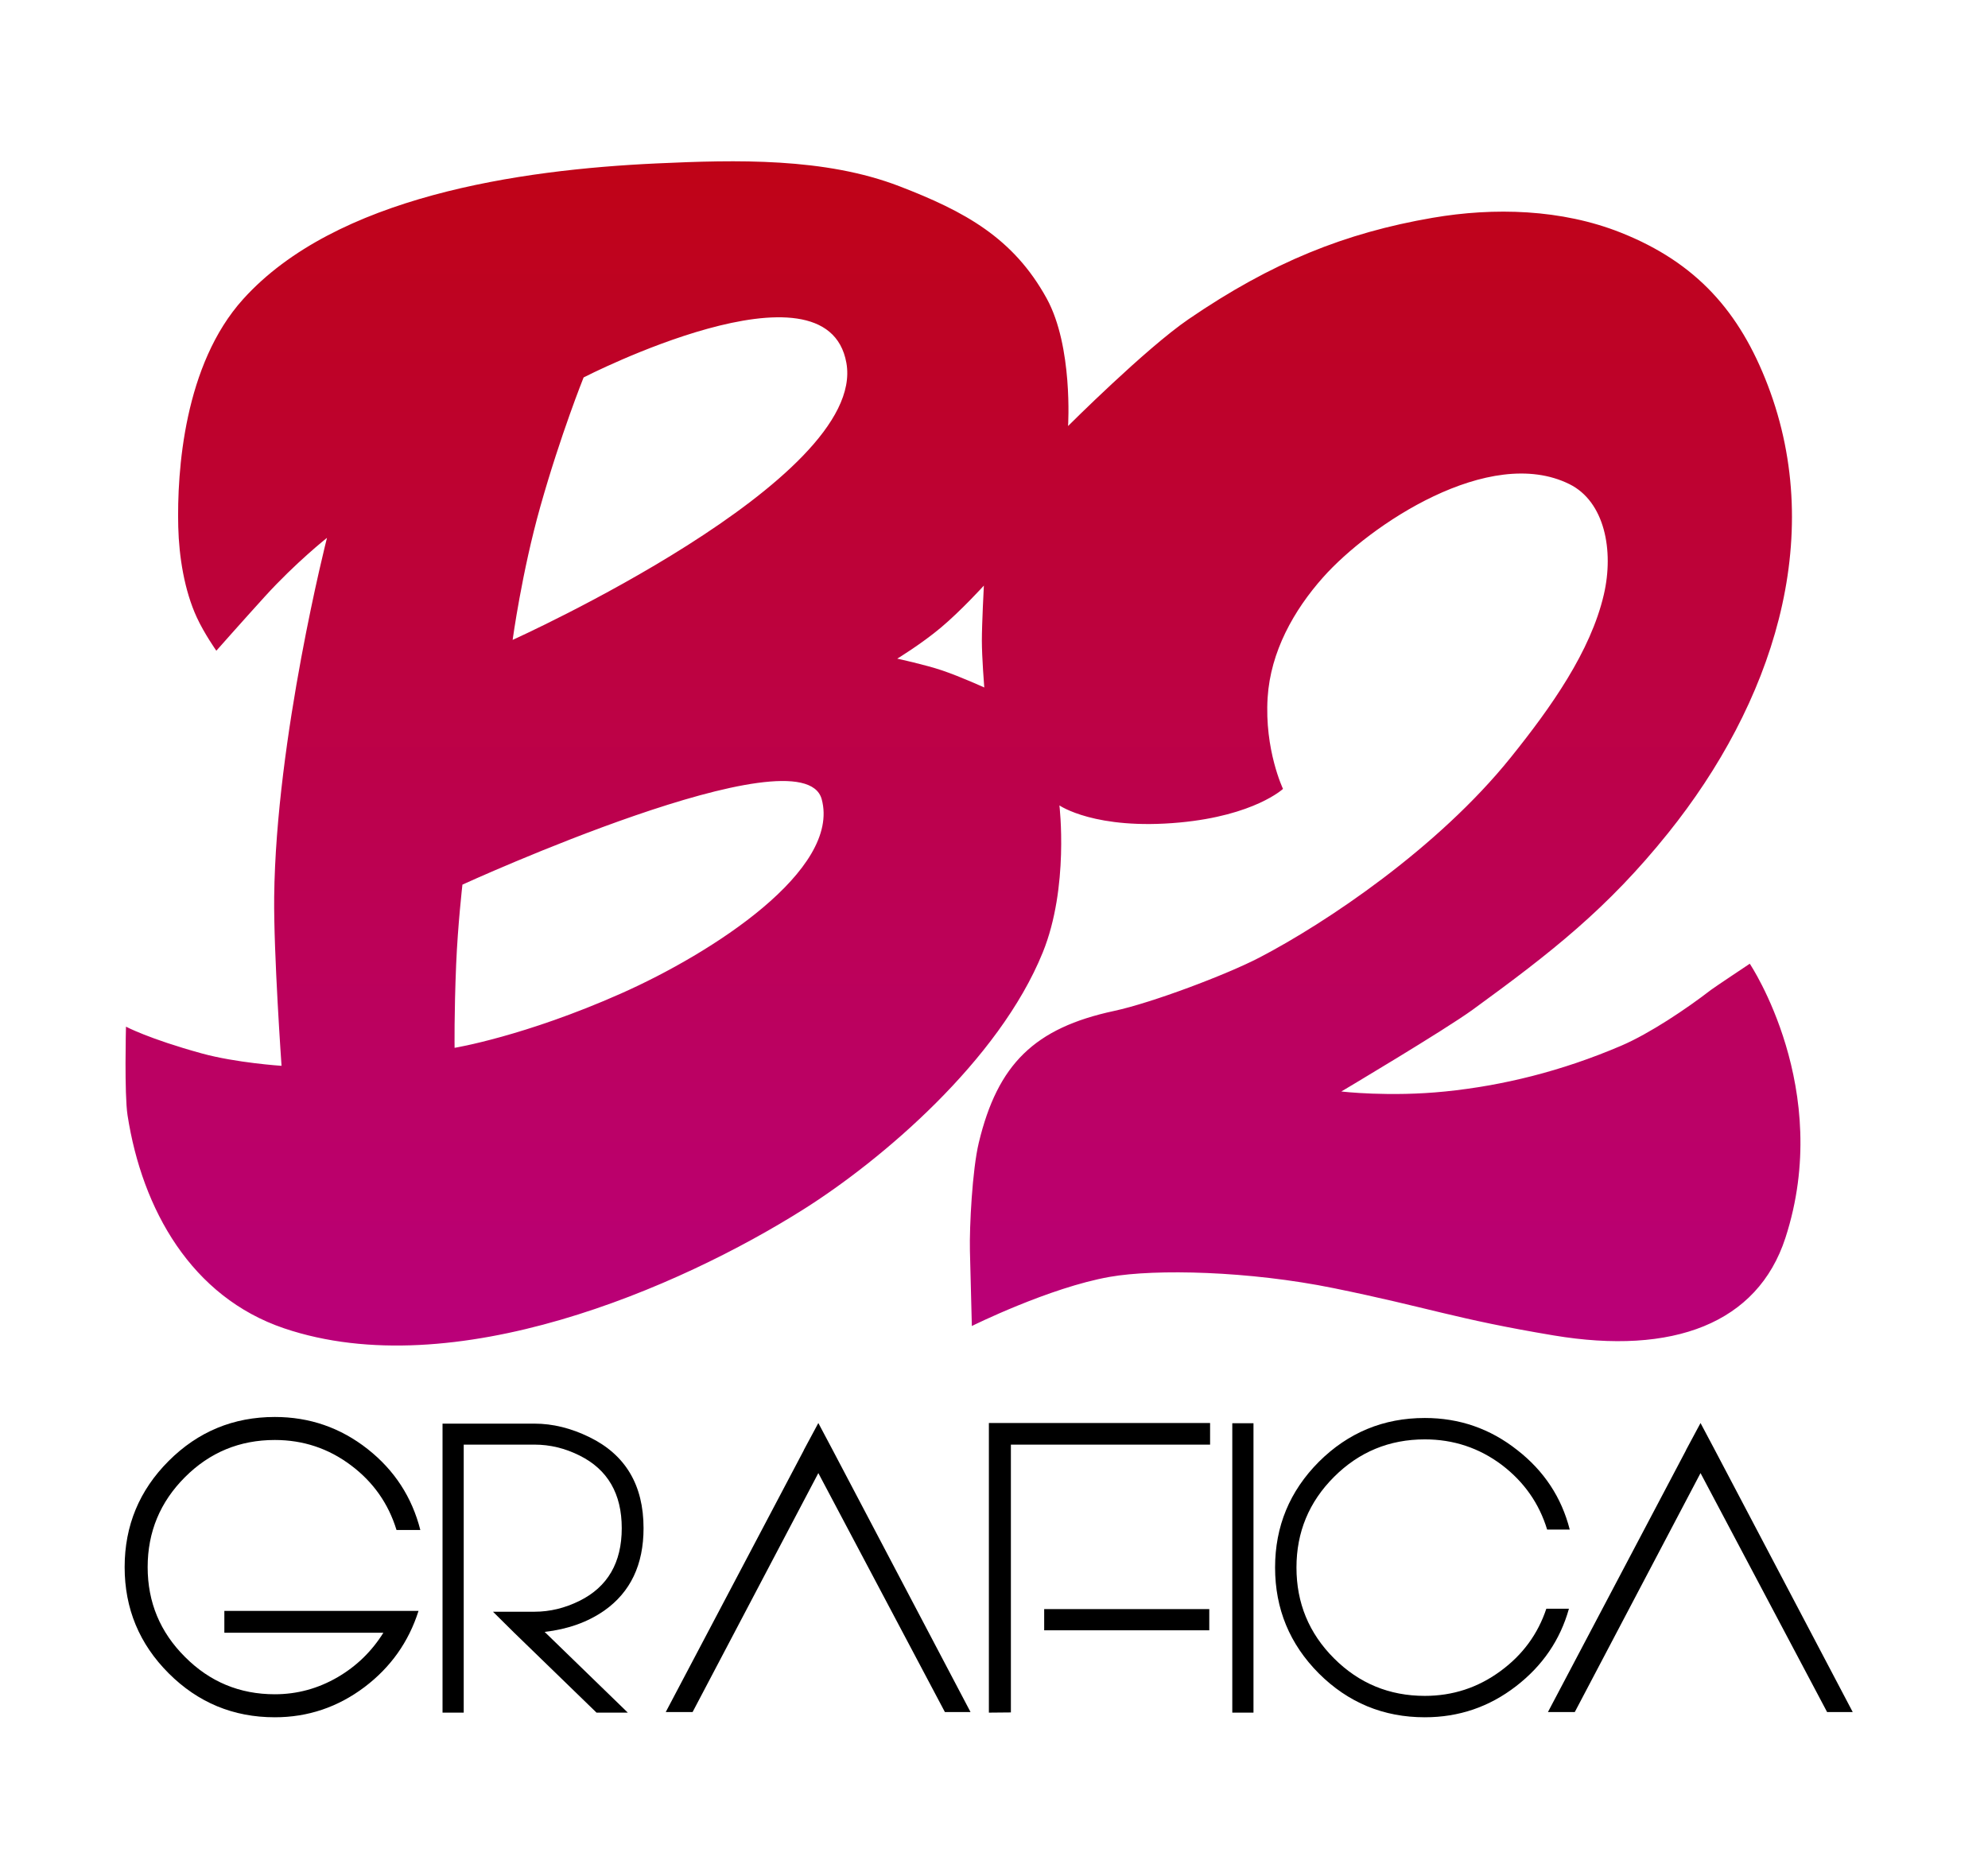 <?xml version="1.0" encoding="UTF-8" standalone="no"?>
<!DOCTYPE svg PUBLIC "-//W3C//DTD SVG 1.1//EN" "http://www.w3.org/Graphics/SVG/1.1/DTD/svg11.dtd">
<svg width="100%" height="100%" viewBox="0 0 188 177" version="1.1" xmlns="http://www.w3.org/2000/svg" xmlns:xlink="http://www.w3.org/1999/xlink" xml:space="preserve" xmlns:serif="http://www.serif.com/" style="fill-rule:evenodd;clip-rule:evenodd;stroke-linejoin:round;stroke-miterlimit:2;">
    <g transform="matrix(1,0,0,1,-219,-30)">
        <g id="B2-Logo" transform="matrix(0.976,0,0,0.919,470.14,6.768)">
            <rect x="-257.374" y="26.072" width="191.65" height="191.65" style="fill:none;"/>
            <g>
                <g transform="matrix(1.025,0,0,1.088,-278.293,8.154)">
                    <path d="M51.376,66.607C51.376,66.607 48.417,68.95 45.514,72.144C43.502,74.358 40.916,77.282 40.916,77.282C40.916,77.282 39.776,75.666 39.065,74.122C37.894,71.579 37.386,68.385 37.316,65.571C37.185,60.266 37.875,50.206 43.452,44.029C52.21,34.329 69.506,31.794 82.571,31.194C90.042,30.851 98.429,30.631 105.499,33.359C111.662,35.736 116.252,38.228 119.406,43.961C121.911,48.516 121.43,56.031 121.43,56.031C121.43,56.031 128.756,48.707 132.826,45.923C140.71,40.529 147.65,37.758 155.883,36.34C161.705,35.337 168.088,35.516 173.683,37.741C180.847,40.589 184.922,45.242 187.573,52.172C193.167,66.795 187.914,82.365 178.152,94.528C172.428,101.661 167.125,105.809 159.694,111.221C157.032,113.159 147.26,118.968 147.26,118.968C147.26,118.968 151.787,119.507 157.097,118.965C162.475,118.416 168.031,117.073 173.72,114.638C176.401,113.49 179.907,111.136 182.201,109.361C182.478,109.146 185.871,106.884 185.871,106.884C185.871,106.884 193.822,118.733 189.237,132.822C186.606,140.904 178.611,143.924 167.336,142.038C157.972,140.472 155.561,139.406 146.523,137.564C138.563,135.941 129.712,135.734 125.366,136.5C119.652,137.508 112.334,141.147 112.334,141.147C112.334,141.147 112.214,136.584 112.152,134.02C112.099,131.778 112.374,126.38 112.991,123.811C114.778,116.371 118.263,112.964 125.782,111.349C129.353,110.582 136.399,107.926 139.526,106.297C145.821,103.017 156.395,95.938 163.27,87.384C167.074,82.652 170.829,77.352 172.076,71.972C173.049,67.776 172.14,63.17 168.822,61.527C161.251,57.779 149.929,65.399 145.536,70.342C142.772,73.452 140.569,77.365 140.295,81.714C139.984,86.652 141.748,90.349 141.748,90.349C141.748,90.349 139.054,92.869 131.978,93.528C123.993,94.271 120.612,91.911 120.612,91.911C120.612,91.911 121.541,99.641 119.039,105.814C114.885,116.062 103.784,125.458 96.477,130.078C84.655,137.552 63.336,146.785 47.326,141.367C38.571,138.404 33.905,130.146 32.522,121.213C32.213,119.213 32.374,112.837 32.374,112.837C32.374,112.837 34.532,113.99 39.545,115.369C42.78,116.259 47.08,116.54 47.08,116.54C47.08,116.54 46.326,105.883 46.384,100.567C46.55,85.531 51.376,66.607 51.376,66.607ZM68.926,76.257C68.926,76.257 102.45,61.153 100.475,50.065C98.613,39.609 75.634,51.437 75.634,51.437C75.634,51.437 73.473,56.806 71.546,63.638C69.794,69.847 68.926,76.257 68.926,76.257ZM64.179,99.404C64.179,99.404 63.741,103.227 63.586,106.945C63.391,111.647 63.438,114.838 63.438,114.838C63.438,114.838 70.033,113.758 79.17,109.701C87.821,105.86 99.949,98.016 98.142,91.327C96.347,84.681 64.179,99.404 64.179,99.404ZM105.282,78.032C105.282,78.032 107.927,78.603 109.539,79.15C111.257,79.733 113.508,80.759 113.508,80.759C113.508,80.759 113.28,77.901 113.281,76.318C113.282,74.736 113.47,71.124 113.47,71.124C113.47,71.124 111.323,73.487 109.418,75.088C107.578,76.636 105.282,78.032 105.282,78.032Z" style="fill:url(#_Linear1);"/>
                </g>
                <g transform="matrix(0.889,0,0,0.944,-271.551,33.716)">
                    <path d="M40.465,166.655L40.465,169.031L57.799,169.031C56.538,171.055 54.881,172.668 52.828,173.87C50.687,175.117 48.399,175.74 45.965,175.74C42.137,175.74 38.874,174.384 36.176,171.671C33.463,168.972 32.106,165.709 32.106,161.882C32.106,158.054 33.463,154.784 36.176,152.071C38.874,149.372 42.137,148.023 45.965,148.023C49.059,148.023 51.831,148.947 54.28,150.795C56.699,152.613 58.349,154.96 59.229,157.834L61.825,157.834C60.916,154.256 59.002,151.315 56.083,149.013C53.121,146.681 49.748,145.515 45.965,145.515C41.448,145.515 37.591,147.114 34.394,150.311C31.197,153.508 29.598,157.365 29.598,161.882C29.598,166.398 31.197,170.255 34.394,173.452C37.591,176.649 41.448,178.248 45.965,178.248C49.572,178.248 52.835,177.148 55.754,174.948C58.599,172.792 60.556,170.028 61.627,166.655L40.465,166.655Z" style="fill-rule:nonzero;"/>
                    <path d="M86.154,157.636C86.154,152.943 84.189,149.636 80.259,147.715C78.25,146.733 76.255,146.241 74.275,146.241L64.245,146.241L64.245,177.742L66.554,177.742L66.554,148.529L74.275,148.529C75.962,148.529 77.597,148.925 79.181,149.717C82.246,151.242 83.778,153.882 83.778,157.636C83.778,161.39 82.246,164.03 79.181,165.555C77.582,166.347 75.947,166.743 74.275,166.743L69.744,166.743L72.054,169.031L81.029,177.742L84.438,177.742L75.375,168.943C77.912,168.65 80.083,167.872 81.887,166.611C84.732,164.602 86.154,161.61 86.154,157.636Z" style="fill-rule:nonzero;"/>
                    <path d="M121.79,177.676L118.997,177.676L105.204,151.631L91.5,177.676L88.574,177.676L103.62,149.145L103.62,149.123L105.204,146.175L106.722,149.035L121.79,177.676Z" style="fill-rule:nonzero;"/>
                    <path d="M147.813,166.457L129.819,166.457L129.819,168.767L147.813,168.767L147.813,166.457ZM147.901,146.175L123.792,146.175L123.792,177.742L126.19,177.72L126.19,148.529L147.901,148.529L147.901,146.175Z" style="fill-rule:nonzero;"/>
                    <rect x="150.321" y="146.197" width="2.31" height="31.545" style="fill-rule:nonzero;"/>
                    <path d="M187.013,166.413C186.06,169.815 184.139,172.631 181.25,174.86C178.331,177.119 175.017,178.248 171.307,178.248C166.805,178.248 162.955,176.657 159.758,173.474C156.576,170.277 154.985,166.428 154.985,161.926C154.985,157.438 156.576,153.596 159.758,150.399C162.955,147.217 166.805,145.625 171.307,145.625C175.076,145.625 178.434,146.791 181.382,149.123C184.3,151.396 186.206,154.285 187.101,157.79L184.637,157.79C183.772,154.945 182.13,152.599 179.71,150.751C177.231,148.888 174.43,147.957 171.307,147.957C167.435,147.957 164.136,149.321 161.408,152.049C158.68,154.776 157.316,158.069 157.316,161.926C157.316,165.797 158.68,169.097 161.408,171.825C164.136,174.552 167.435,175.916 171.307,175.916C174.357,175.916 177.107,175.014 179.556,173.21C181.961,171.451 183.625,169.185 184.549,166.413L187.013,166.413Z" style="fill-rule:nonzero;"/>
                    <path d="M217.942,177.676L215.148,177.676L201.355,151.631L187.651,177.676L184.725,177.676L199.772,149.145L199.772,149.123L201.355,146.175L202.873,149.035L217.942,177.676Z" style="fill-rule:nonzero;"/>
                </g>
            </g>
        </g>
    </g>
    <defs>
        <linearGradient id="_Linear1" x1="0" y1="0" x2="1" y2="0" gradientUnits="userSpaceOnUse" gradientTransform="matrix(6.93731e-15,113.295,-113.295,6.93731e-15,114.766,29.733)"><stop offset="0" style="stop-color:rgb(191,3,22);stop-opacity:1"/><stop offset="1" style="stop-color:rgb(186,0,121);stop-opacity:1"/></linearGradient>
    </defs>
</svg>
